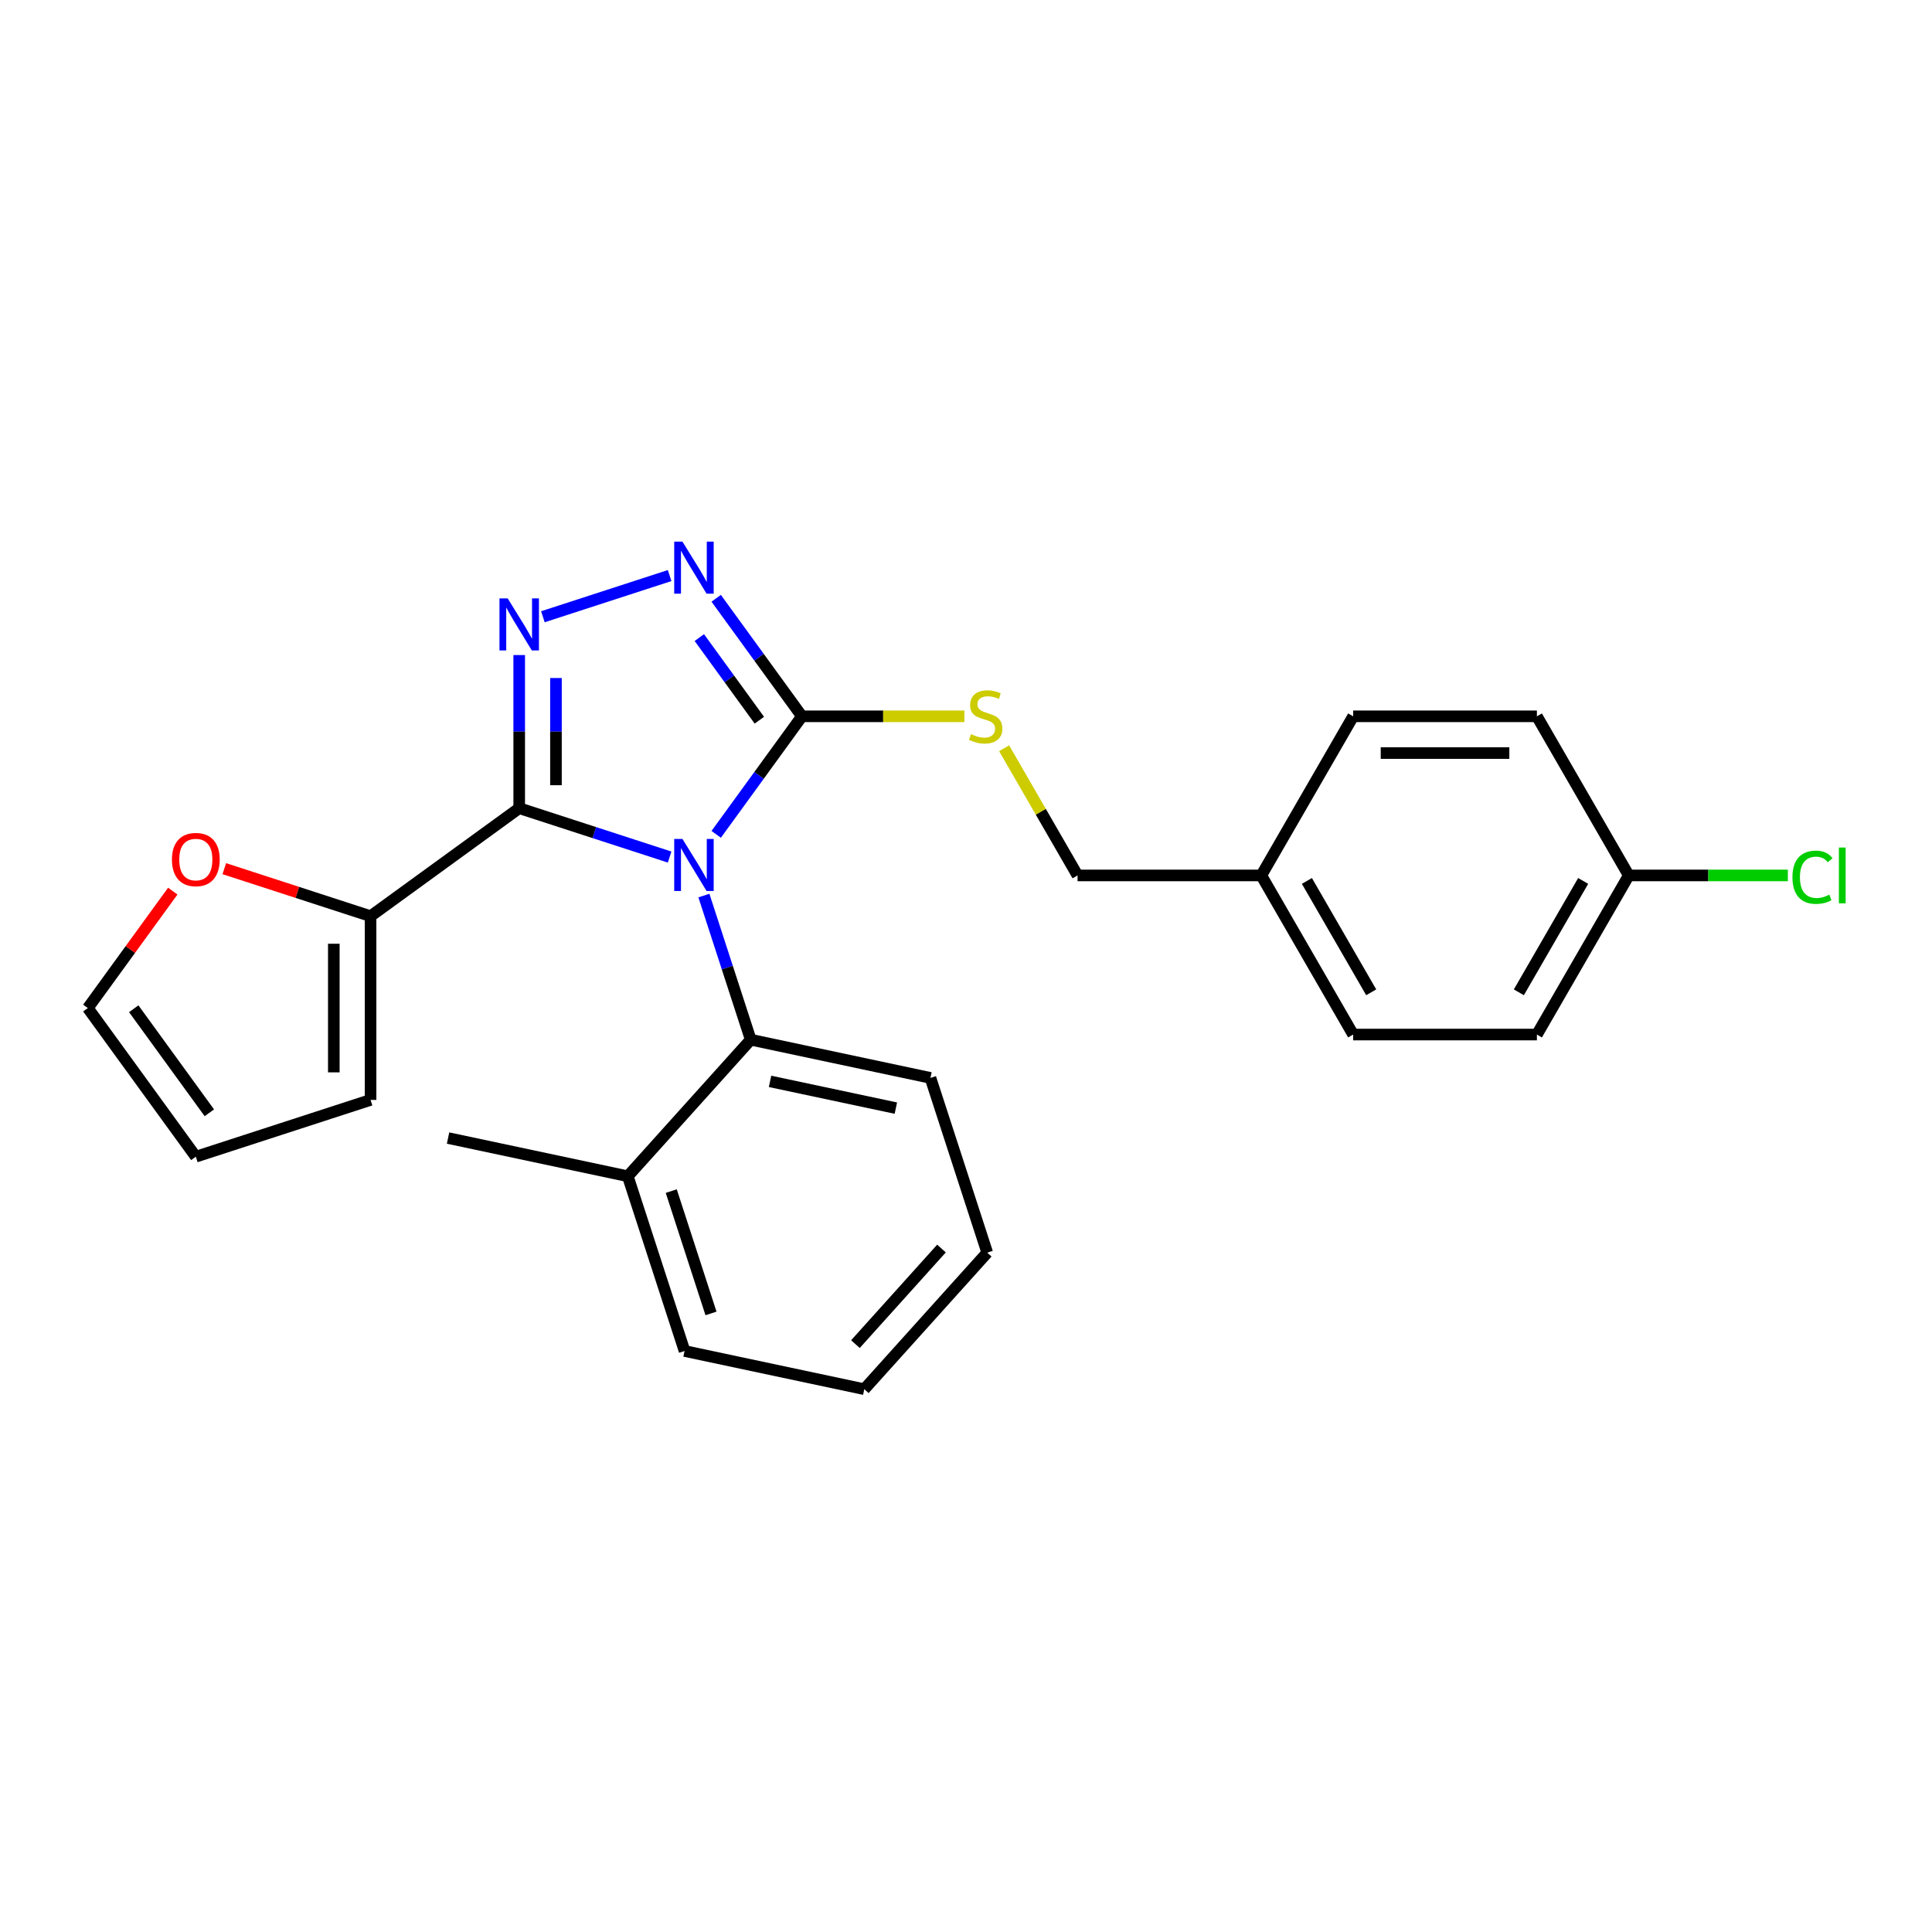 <?xml version='1.0' encoding='iso-8859-1'?>
<svg version='1.1' baseProfile='full'
              xmlns='http://www.w3.org/2000/svg'
                      xmlns:rdkit='http://www.rdkit.org/xml'
                      xmlns:xlink='http://www.w3.org/1999/xlink'
                  xml:space='preserve'
width='1000px' height='1000px' viewBox='0 0 1000 1000'>
<!-- END OF HEADER -->
<rect style='opacity:1.0;fill:#FFFFFF;stroke:none' width='1000' height='1000' x='0' y='0'> </rect>
<path class='bond-0' d='M 346.597,297.915 L 281.002,319.228' style='fill:none;fill-rule:evenodd;stroke:#0000FF;stroke-width:6px;stroke-linecap:butt;stroke-linejoin:miter;stroke-opacity:1' />
<path class='bond-1' d='M 370.7,309.668 L 392.894,340.215' style='fill:none;fill-rule:evenodd;stroke:#0000FF;stroke-width:6px;stroke-linecap:butt;stroke-linejoin:miter;stroke-opacity:1' />
<path class='bond-1' d='M 392.894,340.215 L 415.088,370.763' style='fill:none;fill-rule:evenodd;stroke:#000000;stroke-width:6px;stroke-linecap:butt;stroke-linejoin:miter;stroke-opacity:1' />
<path class='bond-1' d='M 361.97,330.012 L 377.506,351.395' style='fill:none;fill-rule:evenodd;stroke:#0000FF;stroke-width:6px;stroke-linecap:butt;stroke-linejoin:miter;stroke-opacity:1' />
<path class='bond-1' d='M 377.506,351.395 L 393.042,372.779' style='fill:none;fill-rule:evenodd;stroke:#000000;stroke-width:6px;stroke-linecap:butt;stroke-linejoin:miter;stroke-opacity:1' />
<path class='bond-2' d='M 268.741,339.056 L 268.741,378.685' style='fill:none;fill-rule:evenodd;stroke:#0000FF;stroke-width:6px;stroke-linecap:butt;stroke-linejoin:miter;stroke-opacity:1' />
<path class='bond-2' d='M 268.741,378.685 L 268.741,418.314' style='fill:none;fill-rule:evenodd;stroke:#000000;stroke-width:6px;stroke-linecap:butt;stroke-linejoin:miter;stroke-opacity:1' />
<path class='bond-2' d='M 287.762,350.945 L 287.762,378.685' style='fill:none;fill-rule:evenodd;stroke:#0000FF;stroke-width:6px;stroke-linecap:butt;stroke-linejoin:miter;stroke-opacity:1' />
<path class='bond-2' d='M 287.762,378.685 L 287.762,406.425' style='fill:none;fill-rule:evenodd;stroke:#000000;stroke-width:6px;stroke-linecap:butt;stroke-linejoin:miter;stroke-opacity:1' />
<path class='bond-3' d='M 268.741,418.314 L 191.802,474.214' style='fill:none;fill-rule:evenodd;stroke:#000000;stroke-width:6px;stroke-linecap:butt;stroke-linejoin:miter;stroke-opacity:1' />
<path class='bond-4' d='M 268.741,418.314 L 307.669,430.963' style='fill:none;fill-rule:evenodd;stroke:#000000;stroke-width:6px;stroke-linecap:butt;stroke-linejoin:miter;stroke-opacity:1' />
<path class='bond-4' d='M 307.669,430.963 L 346.597,443.611' style='fill:none;fill-rule:evenodd;stroke:#0000FF;stroke-width:6px;stroke-linecap:butt;stroke-linejoin:miter;stroke-opacity:1' />
<path class='bond-5' d='M 370.7,431.858 L 392.894,401.311' style='fill:none;fill-rule:evenodd;stroke:#0000FF;stroke-width:6px;stroke-linecap:butt;stroke-linejoin:miter;stroke-opacity:1' />
<path class='bond-5' d='M 392.894,401.311 L 415.088,370.763' style='fill:none;fill-rule:evenodd;stroke:#000000;stroke-width:6px;stroke-linecap:butt;stroke-linejoin:miter;stroke-opacity:1' />
<path class='bond-6' d='M 364.337,463.546 L 376.457,500.848' style='fill:none;fill-rule:evenodd;stroke:#0000FF;stroke-width:6px;stroke-linecap:butt;stroke-linejoin:miter;stroke-opacity:1' />
<path class='bond-6' d='M 376.457,500.848 L 388.577,538.15' style='fill:none;fill-rule:evenodd;stroke:#000000;stroke-width:6px;stroke-linecap:butt;stroke-linejoin:miter;stroke-opacity:1' />
<path class='bond-7' d='M 415.088,370.763 L 457.133,370.763' style='fill:none;fill-rule:evenodd;stroke:#000000;stroke-width:6px;stroke-linecap:butt;stroke-linejoin:miter;stroke-opacity:1' />
<path class='bond-7' d='M 457.133,370.763 L 499.178,370.763' style='fill:none;fill-rule:evenodd;stroke:#CCCC00;stroke-width:6px;stroke-linecap:butt;stroke-linejoin:miter;stroke-opacity:1' />
<path class='bond-8' d='M 843.048,453.124 L 884.218,453.124' style='fill:none;fill-rule:evenodd;stroke:#000000;stroke-width:6px;stroke-linecap:butt;stroke-linejoin:miter;stroke-opacity:1' />
<path class='bond-8' d='M 884.218,453.124 L 925.388,453.124' style='fill:none;fill-rule:evenodd;stroke:#00CC00;stroke-width:6px;stroke-linecap:butt;stroke-linejoin:miter;stroke-opacity:1' />
<path class='bond-9' d='M 843.048,453.124 L 795.497,535.485' style='fill:none;fill-rule:evenodd;stroke:#000000;stroke-width:6px;stroke-linecap:butt;stroke-linejoin:miter;stroke-opacity:1' />
<path class='bond-9' d='M 819.444,455.968 L 786.158,513.62' style='fill:none;fill-rule:evenodd;stroke:#000000;stroke-width:6px;stroke-linecap:butt;stroke-linejoin:miter;stroke-opacity:1' />
<path class='bond-10' d='M 843.048,453.124 L 795.497,370.763' style='fill:none;fill-rule:evenodd;stroke:#000000;stroke-width:6px;stroke-linecap:butt;stroke-linejoin:miter;stroke-opacity:1' />
<path class='bond-11' d='M 519.734,387.292 L 538.738,420.208' style='fill:none;fill-rule:evenodd;stroke:#CCCC00;stroke-width:6px;stroke-linecap:butt;stroke-linejoin:miter;stroke-opacity:1' />
<path class='bond-11' d='M 538.738,420.208 L 557.742,453.124' style='fill:none;fill-rule:evenodd;stroke:#000000;stroke-width:6px;stroke-linecap:butt;stroke-linejoin:miter;stroke-opacity:1' />
<path class='bond-12' d='M 557.742,453.124 L 652.844,453.124' style='fill:none;fill-rule:evenodd;stroke:#000000;stroke-width:6px;stroke-linecap:butt;stroke-linejoin:miter;stroke-opacity:1' />
<path class='bond-13' d='M 652.844,453.124 L 700.395,370.763' style='fill:none;fill-rule:evenodd;stroke:#000000;stroke-width:6px;stroke-linecap:butt;stroke-linejoin:miter;stroke-opacity:1' />
<path class='bond-14' d='M 652.844,453.124 L 700.395,535.485' style='fill:none;fill-rule:evenodd;stroke:#000000;stroke-width:6px;stroke-linecap:butt;stroke-linejoin:miter;stroke-opacity:1' />
<path class='bond-14' d='M 676.449,455.968 L 709.735,513.62' style='fill:none;fill-rule:evenodd;stroke:#000000;stroke-width:6px;stroke-linecap:butt;stroke-linejoin:miter;stroke-opacity:1' />
<path class='bond-15' d='M 510.989,648.37 L 447.353,719.045' style='fill:none;fill-rule:evenodd;stroke:#000000;stroke-width:6px;stroke-linecap:butt;stroke-linejoin:miter;stroke-opacity:1' />
<path class='bond-15' d='M 487.309,646.244 L 442.764,695.717' style='fill:none;fill-rule:evenodd;stroke:#000000;stroke-width:6px;stroke-linecap:butt;stroke-linejoin:miter;stroke-opacity:1' />
<path class='bond-16' d='M 510.989,648.37 L 481.601,557.923' style='fill:none;fill-rule:evenodd;stroke:#000000;stroke-width:6px;stroke-linecap:butt;stroke-linejoin:miter;stroke-opacity:1' />
<path class='bond-17' d='M 447.353,719.045 L 354.329,699.272' style='fill:none;fill-rule:evenodd;stroke:#000000;stroke-width:6px;stroke-linecap:butt;stroke-linejoin:miter;stroke-opacity:1' />
<path class='bond-18' d='M 116.095,449.615 L 153.948,461.914' style='fill:none;fill-rule:evenodd;stroke:#FF0000;stroke-width:6px;stroke-linecap:butt;stroke-linejoin:miter;stroke-opacity:1' />
<path class='bond-18' d='M 153.948,461.914 L 191.802,474.214' style='fill:none;fill-rule:evenodd;stroke:#000000;stroke-width:6px;stroke-linecap:butt;stroke-linejoin:miter;stroke-opacity:1' />
<path class='bond-19' d='M 89.428,461.24 L 67.441,491.502' style='fill:none;fill-rule:evenodd;stroke:#FF0000;stroke-width:6px;stroke-linecap:butt;stroke-linejoin:miter;stroke-opacity:1' />
<path class='bond-19' d='M 67.441,491.502 L 45.455,521.765' style='fill:none;fill-rule:evenodd;stroke:#000000;stroke-width:6px;stroke-linecap:butt;stroke-linejoin:miter;stroke-opacity:1' />
<path class='bond-20' d='M 191.802,474.214 L 191.802,569.316' style='fill:none;fill-rule:evenodd;stroke:#000000;stroke-width:6px;stroke-linecap:butt;stroke-linejoin:miter;stroke-opacity:1' />
<path class='bond-20' d='M 172.781,488.479 L 172.781,555.051' style='fill:none;fill-rule:evenodd;stroke:#000000;stroke-width:6px;stroke-linecap:butt;stroke-linejoin:miter;stroke-opacity:1' />
<path class='bond-21' d='M 191.802,569.316 L 101.354,598.704' style='fill:none;fill-rule:evenodd;stroke:#000000;stroke-width:6px;stroke-linecap:butt;stroke-linejoin:miter;stroke-opacity:1' />
<path class='bond-22' d='M 101.354,598.704 L 45.455,521.765' style='fill:none;fill-rule:evenodd;stroke:#000000;stroke-width:6px;stroke-linecap:butt;stroke-linejoin:miter;stroke-opacity:1' />
<path class='bond-22' d='M 108.357,575.983 L 69.227,522.126' style='fill:none;fill-rule:evenodd;stroke:#000000;stroke-width:6px;stroke-linecap:butt;stroke-linejoin:miter;stroke-opacity:1' />
<path class='bond-23' d='M 354.329,699.272 L 324.941,608.825' style='fill:none;fill-rule:evenodd;stroke:#000000;stroke-width:6px;stroke-linecap:butt;stroke-linejoin:miter;stroke-opacity:1' />
<path class='bond-23' d='M 368.011,679.827 L 347.439,616.514' style='fill:none;fill-rule:evenodd;stroke:#000000;stroke-width:6px;stroke-linecap:butt;stroke-linejoin:miter;stroke-opacity:1' />
<path class='bond-24' d='M 324.941,608.825 L 388.577,538.15' style='fill:none;fill-rule:evenodd;stroke:#000000;stroke-width:6px;stroke-linecap:butt;stroke-linejoin:miter;stroke-opacity:1' />
<path class='bond-25' d='M 324.941,608.825 L 231.917,589.052' style='fill:none;fill-rule:evenodd;stroke:#000000;stroke-width:6px;stroke-linecap:butt;stroke-linejoin:miter;stroke-opacity:1' />
<path class='bond-26' d='M 388.577,538.15 L 481.601,557.923' style='fill:none;fill-rule:evenodd;stroke:#000000;stroke-width:6px;stroke-linecap:butt;stroke-linejoin:miter;stroke-opacity:1' />
<path class='bond-26' d='M 398.576,559.721 L 463.693,573.562' style='fill:none;fill-rule:evenodd;stroke:#000000;stroke-width:6px;stroke-linecap:butt;stroke-linejoin:miter;stroke-opacity:1' />
<path class='bond-27' d='M 795.497,535.485 L 700.395,535.485' style='fill:none;fill-rule:evenodd;stroke:#000000;stroke-width:6px;stroke-linecap:butt;stroke-linejoin:miter;stroke-opacity:1' />
<path class='bond-28' d='M 795.497,370.763 L 700.395,370.763' style='fill:none;fill-rule:evenodd;stroke:#000000;stroke-width:6px;stroke-linecap:butt;stroke-linejoin:miter;stroke-opacity:1' />
<path class='bond-28' d='M 781.232,389.783 L 714.66,389.783' style='fill:none;fill-rule:evenodd;stroke:#000000;stroke-width:6px;stroke-linecap:butt;stroke-linejoin:miter;stroke-opacity:1' />
<path  class='atom-0' d='M 353.235 280.357
L 362.061 294.622
Q 362.936 296.03, 364.343 298.579
Q 365.751 301.127, 365.827 301.28
L 365.827 280.357
L 369.403 280.357
L 369.403 307.29
L 365.713 307.29
L 356.241 291.693
Q 355.137 289.867, 353.958 287.775
Q 352.817 285.683, 352.475 285.036
L 352.475 307.29
L 348.975 307.29
L 348.975 280.357
L 353.235 280.357
' fill='#0000FF'/>
<path  class='atom-1' d='M 262.788 309.745
L 271.613 324.011
Q 272.488 325.418, 273.896 327.967
Q 275.303 330.516, 275.379 330.668
L 275.379 309.745
L 278.955 309.745
L 278.955 336.678
L 275.265 336.678
L 265.793 321.082
Q 264.69 319.256, 263.511 317.163
Q 262.369 315.071, 262.027 314.424
L 262.027 336.678
L 258.527 336.678
L 258.527 309.745
L 262.788 309.745
' fill='#0000FF'/>
<path  class='atom-3' d='M 353.235 434.236
L 362.061 448.501
Q 362.936 449.909, 364.343 452.457
Q 365.751 455.006, 365.827 455.158
L 365.827 434.236
L 369.403 434.236
L 369.403 461.169
L 365.713 461.169
L 356.241 445.572
Q 355.137 443.746, 353.958 441.654
Q 352.817 439.561, 352.475 438.915
L 352.475 461.169
L 348.975 461.169
L 348.975 434.236
L 353.235 434.236
' fill='#0000FF'/>
<path  class='atom-6' d='M 502.582 380.007
Q 502.887 380.121, 504.142 380.654
Q 505.398 381.186, 506.767 381.528
Q 508.174 381.833, 509.544 381.833
Q 512.093 381.833, 513.576 380.616
Q 515.06 379.36, 515.06 377.192
Q 515.06 375.708, 514.299 374.795
Q 513.576 373.882, 512.435 373.388
Q 511.294 372.893, 509.392 372.323
Q 506.995 371.6, 505.55 370.915
Q 504.142 370.23, 503.115 368.785
Q 502.126 367.339, 502.126 364.905
Q 502.126 361.519, 504.408 359.427
Q 506.729 357.334, 511.294 357.334
Q 514.413 357.334, 517.951 358.818
L 517.076 361.747
Q 513.843 360.416, 511.408 360.416
Q 508.783 360.416, 507.338 361.519
Q 505.892 362.584, 505.93 364.448
Q 505.93 365.894, 506.653 366.769
Q 507.414 367.644, 508.479 368.138
Q 509.582 368.633, 511.408 369.203
Q 513.843 369.964, 515.288 370.725
Q 516.734 371.486, 517.761 373.045
Q 518.826 374.567, 518.826 377.192
Q 518.826 380.92, 516.315 382.936
Q 513.843 384.914, 509.696 384.914
Q 507.3 384.914, 505.474 384.382
Q 503.686 383.887, 501.555 383.012
L 502.582 380.007
' fill='#CCCC00'/>
<path  class='atom-9' d='M 927.766 454.056
Q 927.766 447.361, 930.885 443.861
Q 934.042 440.323, 940.015 440.323
Q 945.569 440.323, 948.536 444.241
L 946.025 446.296
Q 943.857 443.442, 940.015 443.442
Q 935.944 443.442, 933.776 446.181
Q 931.646 448.882, 931.646 454.056
Q 931.646 459.382, 933.852 462.121
Q 936.096 464.859, 940.433 464.859
Q 943.4 464.859, 946.862 463.072
L 947.927 465.925
Q 946.52 466.838, 944.389 467.37
Q 942.259 467.903, 939.901 467.903
Q 934.042 467.903, 930.885 464.327
Q 927.766 460.751, 927.766 454.056
' fill='#00CC00'/>
<path  class='atom-9' d='M 951.807 438.687
L 955.307 438.687
L 955.307 467.56
L 951.807 467.56
L 951.807 438.687
' fill='#00CC00'/>
<path  class='atom-12' d='M 88.991 444.902
Q 88.991 438.435, 92.186 434.821
Q 95.382 431.207, 101.354 431.207
Q 107.327 431.207, 110.522 434.821
Q 113.718 438.435, 113.718 444.902
Q 113.718 451.445, 110.484 455.173
Q 107.251 458.863, 101.354 458.863
Q 95.42 458.863, 92.186 455.173
Q 88.991 451.483, 88.991 444.902
M 101.354 455.819
Q 105.463 455.819, 107.669 453.08
Q 109.913 450.303, 109.913 444.902
Q 109.913 439.614, 107.669 436.951
Q 105.463 434.25, 101.354 434.25
Q 97.246 434.25, 95.001 436.913
Q 92.795 439.576, 92.795 444.902
Q 92.795 450.341, 95.001 453.08
Q 97.246 455.819, 101.354 455.819
' fill='#FF0000'/>
</svg>
